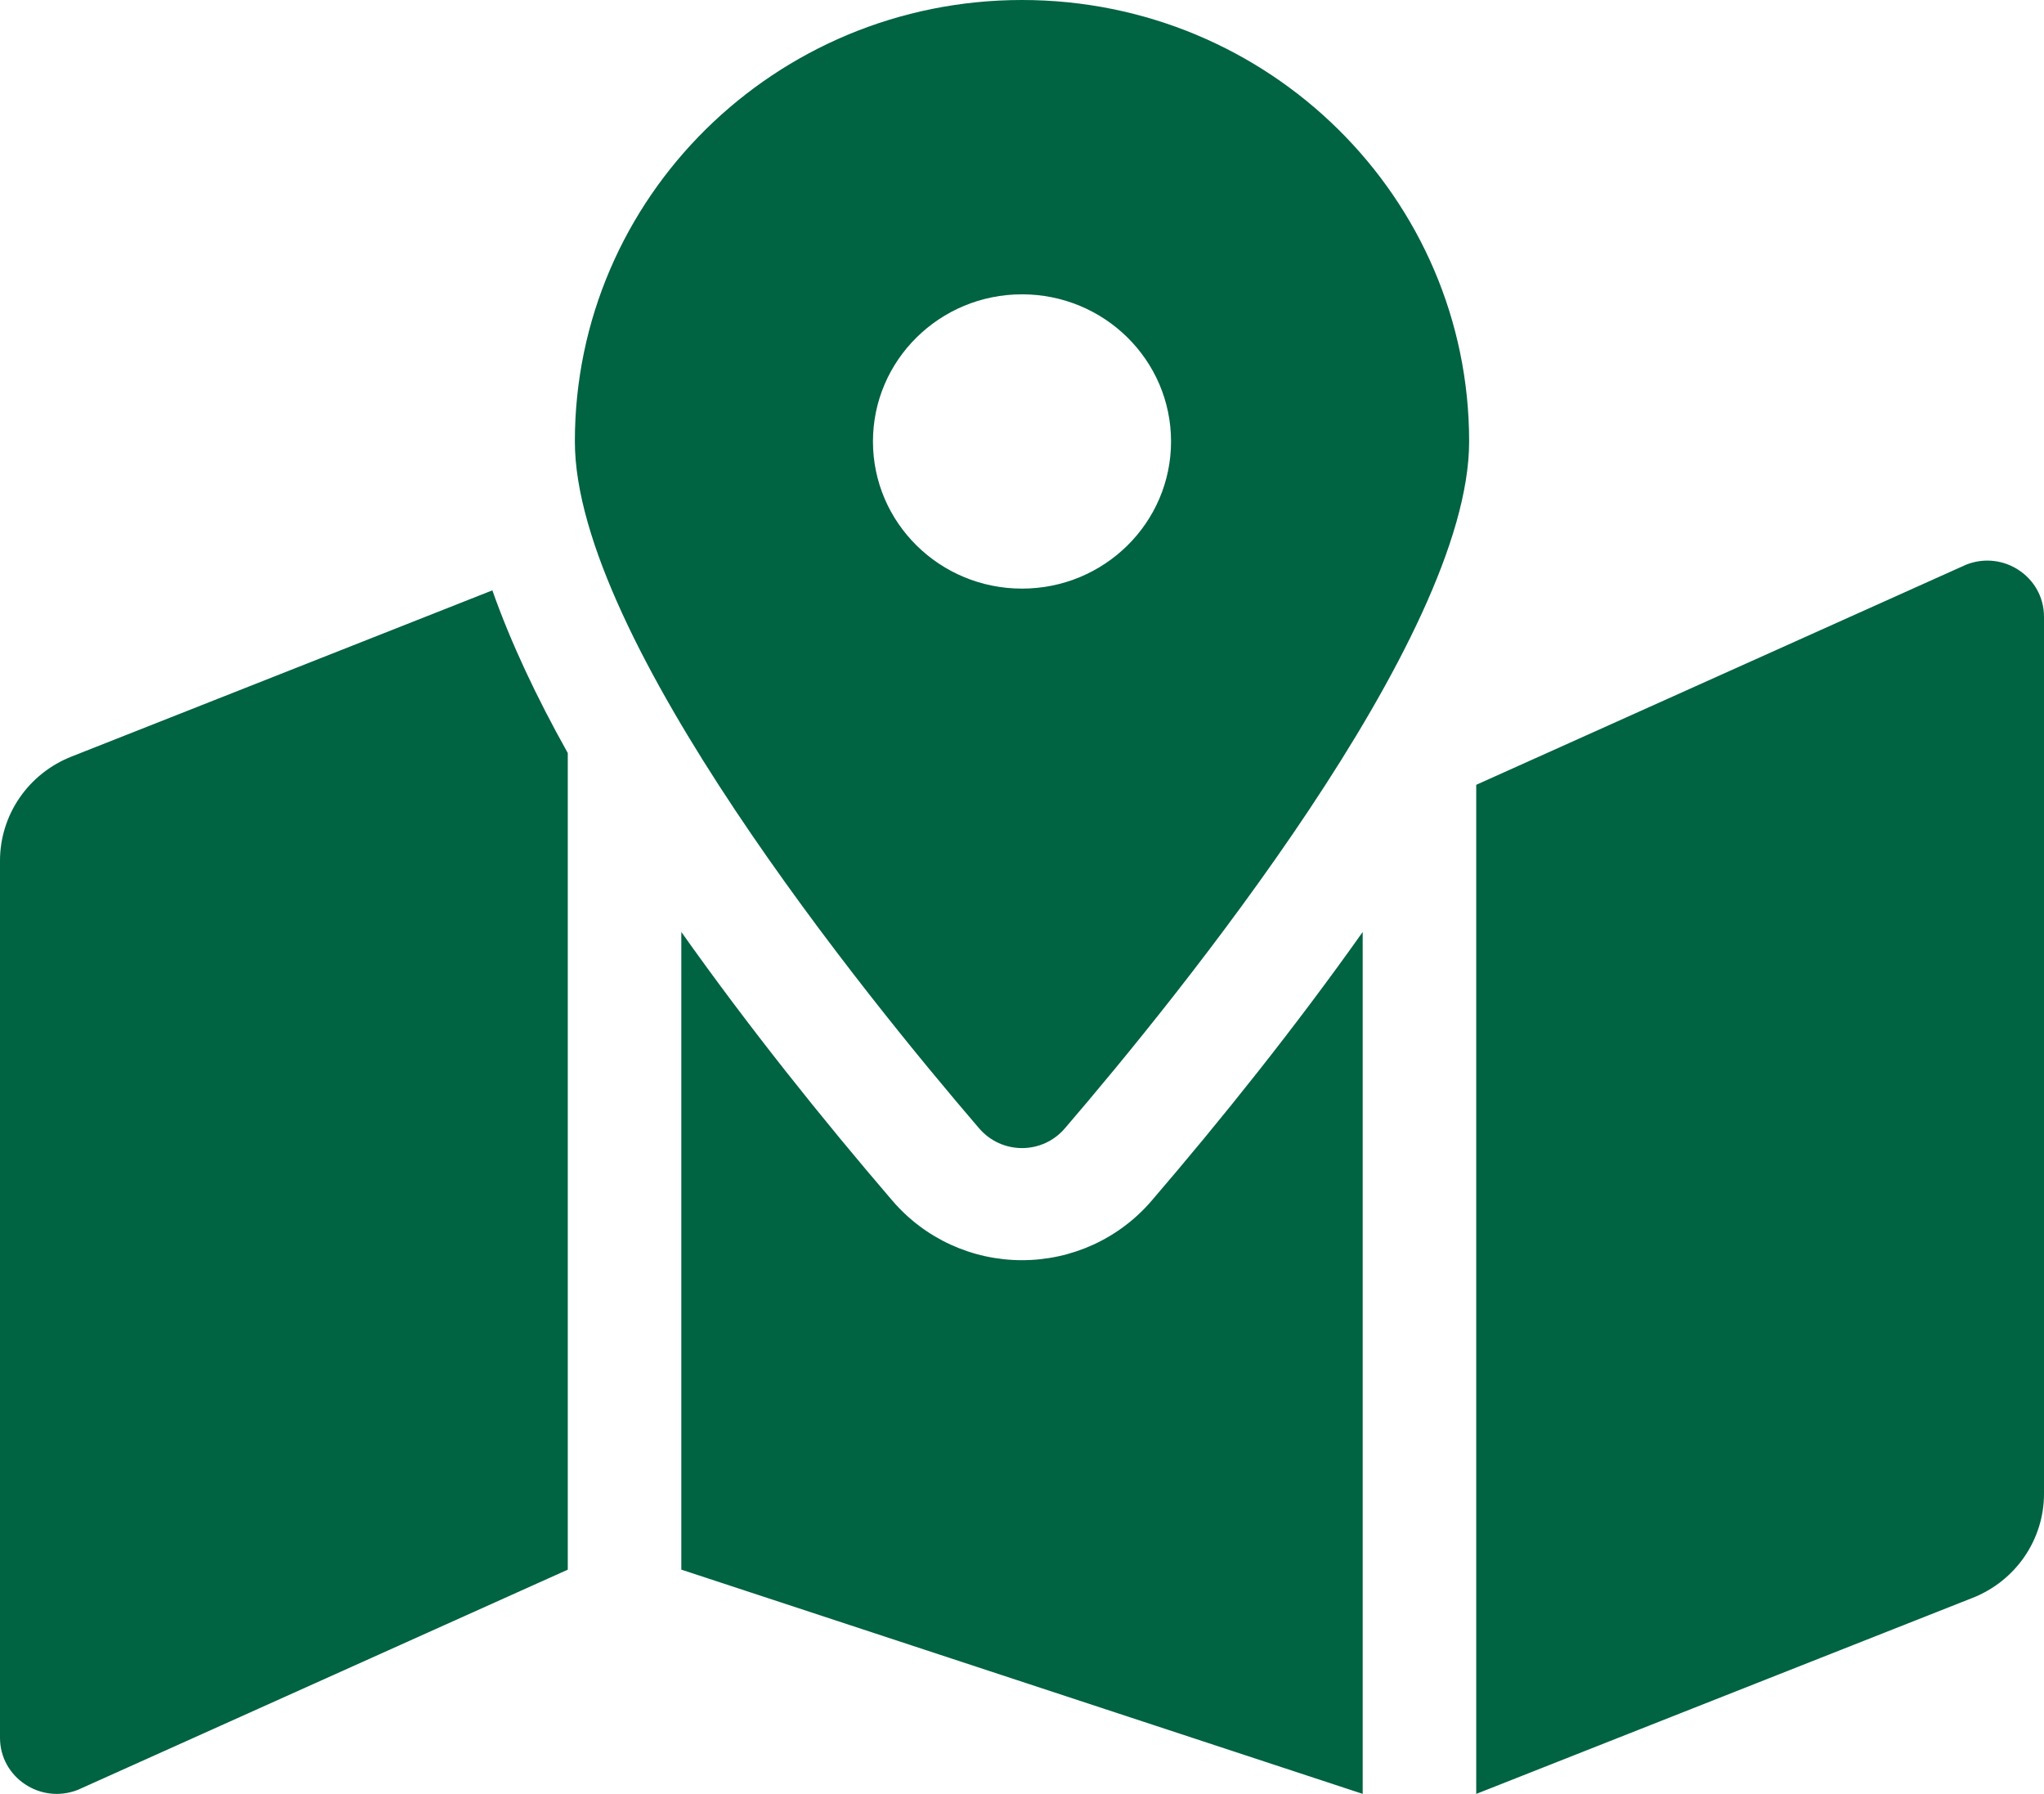 <svg width="49" height="43" viewBox="0 0 49 43" fill="none" xmlns="http://www.w3.org/2000/svg">
<path d="M24.5 0C18.58 0 13.781 4.738 13.781 10.582C13.781 15.307 20.787 23.919 23.471 27.045C24.014 27.678 24.987 27.678 25.529 27.045C28.213 23.919 35.219 15.307 35.219 10.582C35.219 4.738 30.42 0 24.5 0ZM24.5 14.109C22.526 14.109 20.927 12.53 20.927 10.582C20.927 8.634 22.526 7.055 24.5 7.055C26.474 7.055 28.073 8.634 28.073 10.582C28.073 12.53 26.474 14.109 24.5 14.109ZM1.712 18.136C1.206 18.336 0.773 18.68 0.468 19.125C0.163 19.57 0 20.095 0 20.632L0 41.655C0 42.605 0.972 43.255 1.866 42.903L13.611 37.625V18.05C12.859 16.708 12.244 15.401 11.803 14.151L1.712 18.136ZM24.5 30.207C23.303 30.207 22.171 29.688 21.394 28.782C19.722 26.834 17.943 24.615 16.333 22.339V37.624L32.667 42.999V22.34C31.057 24.615 29.279 26.835 27.606 28.783C26.829 29.688 25.697 30.207 24.5 30.207ZM47.134 13.535L35.389 18.812V43L47.288 38.301C47.794 38.102 48.227 37.757 48.532 37.313C48.837 36.868 49 36.343 49 35.806V14.783C49 13.832 48.028 13.182 47.134 13.535Z" fill="#006341"/>
</svg>
